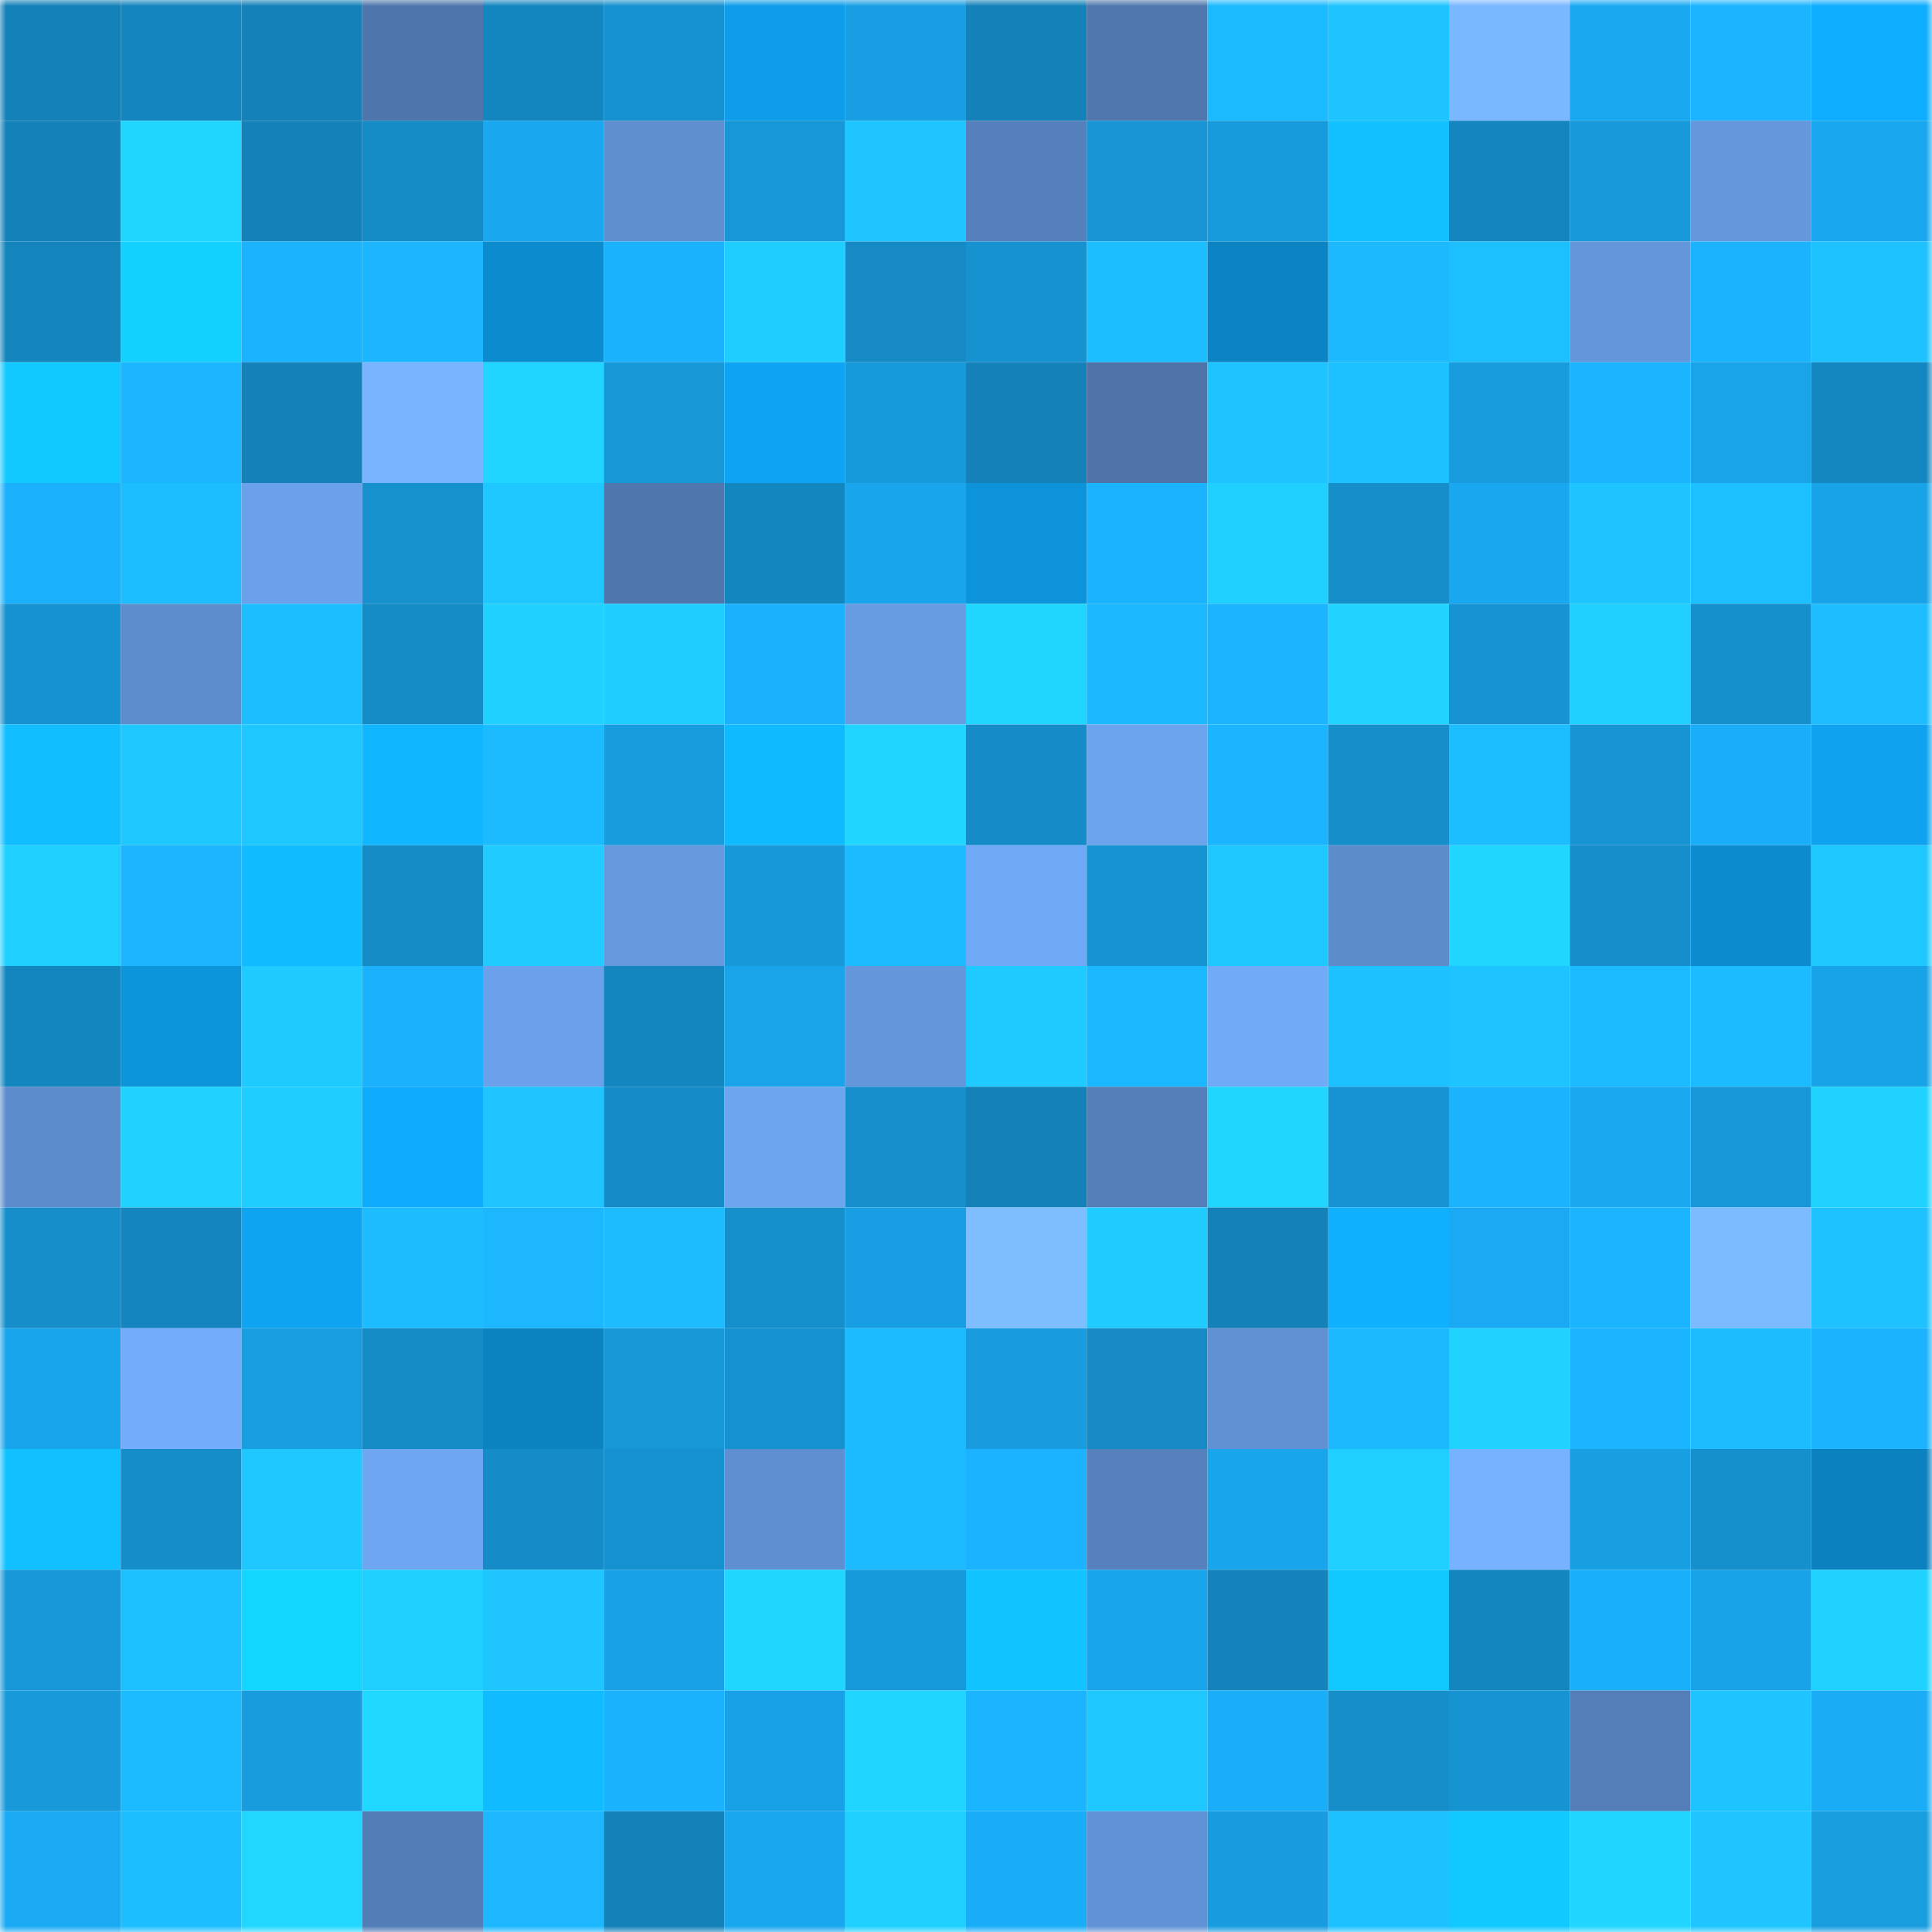<svg viewBox="0 0 160 160" fill="none" role="img" xmlns="http://www.w3.org/2000/svg" width="240" height="240" name="ens%2Cyuanverse.eth"><mask id="1708336341" mask-type="alpha" maskUnits="userSpaceOnUse" x="0" y="0" width="160" height="160"><rect width="160" height="160" fill="#FFFFFF"></rect></mask><g mask="url(#1708336341)"><rect x="0" y="0" width="10" height="10" fill="#1481b8"></rect><rect x="10" y="0" width="10" height="10" fill="#1485be"></rect><rect x="20" y="0" width="10" height="10" fill="#1481b8"></rect><rect x="30" y="0" width="10" height="10" fill="#4f76ac"></rect><rect x="40" y="0" width="10" height="10" fill="#1486bf"></rect><rect x="50" y="0" width="10" height="10" fill="#1691cf"></rect><rect x="60" y="0" width="10" height="10" fill="#0e9ee9"></rect><rect x="70" y="0" width="10" height="10" fill="#189fe3"></rect><rect x="80" y="0" width="10" height="10" fill="#1481b8"></rect><rect x="90" y="0" width="10" height="10" fill="#5078ae"></rect><rect x="100" y="0" width="10" height="10" fill="#1cbaff"></rect><rect x="110" y="0" width="10" height="10" fill="#1ec4ff"></rect><rect x="120" y="0" width="10" height="10" fill="#79b7ff"></rect><rect x="130" y="0" width="10" height="10" fill="#1aa9f1"></rect><rect x="140" y="0" width="10" height="10" fill="#1bb4ff"></rect><rect x="150" y="0" width="10" height="10" fill="#0fadff"></rect><rect x="0" y="10" width="10" height="10" fill="#1481b8"></rect><rect x="10" y="10" width="10" height="10" fill="#20d6ff"></rect><rect x="20" y="10" width="10" height="10" fill="#1481b8"></rect><rect x="30" y="10" width="10" height="10" fill="#158bc6"></rect><rect x="40" y="10" width="10" height="10" fill="#19a8ef"></rect><rect x="50" y="10" width="10" height="10" fill="#5f8fcf"></rect><rect x="60" y="10" width="10" height="10" fill="#1797d7"></rect><rect x="70" y="10" width="10" height="10" fill="#1ec5ff"></rect><rect x="80" y="10" width="10" height="10" fill="#5580bb"></rect><rect x="90" y="10" width="10" height="10" fill="#1795d5"></rect><rect x="100" y="10" width="10" height="10" fill="#179bdd"></rect><rect x="110" y="10" width="10" height="10" fill="#11c1ff"></rect><rect x="120" y="10" width="10" height="10" fill="#1485be"></rect><rect x="130" y="10" width="10" height="10" fill="#1799da"></rect><rect x="140" y="10" width="10" height="10" fill="#6497db"></rect><rect x="150" y="10" width="10" height="10" fill="#19a7ef"></rect><rect x="0" y="20" width="10" height="10" fill="#1484bd"></rect><rect x="10" y="20" width="10" height="10" fill="#12d1ff"></rect><rect x="20" y="20" width="10" height="10" fill="#1bb2fe"></rect><rect x="30" y="20" width="10" height="10" fill="#1cb6ff"></rect><rect x="40" y="20" width="10" height="10" fill="#0c8bce"></rect><rect x="50" y="20" width="10" height="10" fill="#1bb2fd"></rect><rect x="60" y="20" width="10" height="10" fill="#1fceff"></rect><rect x="70" y="20" width="10" height="10" fill="#158ac4"></rect><rect x="80" y="20" width="10" height="10" fill="#1692d0"></rect><rect x="90" y="20" width="10" height="10" fill="#1dbeff"></rect><rect x="100" y="20" width="10" height="10" fill="#0c84c3"></rect><rect x="110" y="20" width="10" height="10" fill="#1cb9ff"></rect><rect x="120" y="20" width="10" height="10" fill="#1dc0ff"></rect><rect x="130" y="20" width="10" height="10" fill="#6496da"></rect><rect x="140" y="20" width="10" height="10" fill="#1bb2fe"></rect><rect x="150" y="20" width="10" height="10" fill="#1dc2ff"></rect><rect x="0" y="30" width="10" height="10" fill="#12c9ff"></rect><rect x="10" y="30" width="10" height="10" fill="#1bb6ff"></rect><rect x="20" y="30" width="10" height="10" fill="#1481b8"></rect><rect x="30" y="30" width="10" height="10" fill="#78b4ff"></rect><rect x="40" y="30" width="10" height="10" fill="#20d5ff"></rect><rect x="50" y="30" width="10" height="10" fill="#1797d6"></rect><rect x="60" y="30" width="10" height="10" fill="#0ea4f3"></rect><rect x="70" y="30" width="10" height="10" fill="#179adb"></rect><rect x="80" y="30" width="10" height="10" fill="#1481b8"></rect><rect x="90" y="30" width="10" height="10" fill="#4d73a7"></rect><rect x="100" y="30" width="10" height="10" fill="#1ec4ff"></rect><rect x="110" y="30" width="10" height="10" fill="#1dc1ff"></rect><rect x="120" y="30" width="10" height="10" fill="#189cde"></rect><rect x="130" y="30" width="10" height="10" fill="#1bb4ff"></rect><rect x="140" y="30" width="10" height="10" fill="#19a3e9"></rect><rect x="150" y="30" width="10" height="10" fill="#1487c0"></rect><rect x="0" y="40" width="10" height="10" fill="#1bb0fb"></rect><rect x="10" y="40" width="10" height="10" fill="#1dbeff"></rect><rect x="20" y="40" width="10" height="10" fill="#6ba1ea"></rect><rect x="30" y="40" width="10" height="10" fill="#1691ce"></rect><rect x="40" y="40" width="10" height="10" fill="#1ec7ff"></rect><rect x="50" y="40" width="10" height="10" fill="#4f77ad"></rect><rect x="60" y="40" width="10" height="10" fill="#1486bf"></rect><rect x="70" y="40" width="10" height="10" fill="#19a5eb"></rect><rect x="80" y="40" width="10" height="10" fill="#0d93d9"></rect><rect x="90" y="40" width="10" height="10" fill="#1bb3ff"></rect><rect x="100" y="40" width="10" height="10" fill="#1fd0ff"></rect><rect x="110" y="40" width="10" height="10" fill="#158eca"></rect><rect x="120" y="40" width="10" height="10" fill="#19a8f0"></rect><rect x="130" y="40" width="10" height="10" fill="#1ec4ff"></rect><rect x="140" y="40" width="10" height="10" fill="#1dc0ff"></rect><rect x="150" y="40" width="10" height="10" fill="#18a2e7"></rect><rect x="0" y="50" width="10" height="10" fill="#1692d0"></rect><rect x="10" y="50" width="10" height="10" fill="#5e8dce"></rect><rect x="20" y="50" width="10" height="10" fill="#1dbeff"></rect><rect x="30" y="50" width="10" height="10" fill="#158bc6"></rect><rect x="40" y="50" width="10" height="10" fill="#20d1ff"></rect><rect x="50" y="50" width="10" height="10" fill="#1fcdff"></rect><rect x="60" y="50" width="10" height="10" fill="#1bb1fc"></rect><rect x="70" y="50" width="10" height="10" fill="#679be2"></rect><rect x="80" y="50" width="10" height="10" fill="#20d6ff"></rect><rect x="90" y="50" width="10" height="10" fill="#1cb8ff"></rect><rect x="100" y="50" width="10" height="10" fill="#1bb4ff"></rect><rect x="110" y="50" width="10" height="10" fill="#20d4ff"></rect><rect x="120" y="50" width="10" height="10" fill="#1693d2"></rect><rect x="130" y="50" width="10" height="10" fill="#1fcfff"></rect><rect x="140" y="50" width="10" height="10" fill="#1690cd"></rect><rect x="150" y="50" width="10" height="10" fill="#1dbdff"></rect><rect x="0" y="60" width="10" height="10" fill="#10bdff"></rect><rect x="10" y="60" width="10" height="10" fill="#1ec8ff"></rect><rect x="20" y="60" width="10" height="10" fill="#1ec8ff"></rect><rect x="30" y="60" width="10" height="10" fill="#10b6ff"></rect><rect x="40" y="60" width="10" height="10" fill="#1cbbff"></rect><rect x="50" y="60" width="10" height="10" fill="#189cde"></rect><rect x="60" y="60" width="10" height="10" fill="#10baff"></rect><rect x="70" y="60" width="10" height="10" fill="#20d5ff"></rect><rect x="80" y="60" width="10" height="10" fill="#158cc7"></rect><rect x="90" y="60" width="10" height="10" fill="#6ca3ed"></rect><rect x="100" y="60" width="10" height="10" fill="#1bb5ff"></rect><rect x="110" y="60" width="10" height="10" fill="#158eca"></rect><rect x="120" y="60" width="10" height="10" fill="#1dbeff"></rect><rect x="130" y="60" width="10" height="10" fill="#1694d3"></rect><rect x="140" y="60" width="10" height="10" fill="#1aaef8"></rect><rect x="150" y="60" width="10" height="10" fill="#0ea2ef"></rect><rect x="0" y="70" width="10" height="10" fill="#1fd0ff"></rect><rect x="10" y="70" width="10" height="10" fill="#1bb6ff"></rect><rect x="20" y="70" width="10" height="10" fill="#10bbff"></rect><rect x="30" y="70" width="10" height="10" fill="#158bc6"></rect><rect x="40" y="70" width="10" height="10" fill="#1fcbff"></rect><rect x="50" y="70" width="10" height="10" fill="#6598dd"></rect><rect x="60" y="70" width="10" height="10" fill="#1798d8"></rect><rect x="70" y="70" width="10" height="10" fill="#1cbaff"></rect><rect x="80" y="70" width="10" height="10" fill="#70a9f6"></rect><rect x="90" y="70" width="10" height="10" fill="#1693d1"></rect><rect x="100" y="70" width="10" height="10" fill="#1ec8ff"></rect><rect x="110" y="70" width="10" height="10" fill="#5d8ccb"></rect><rect x="120" y="70" width="10" height="10" fill="#20d6ff"></rect><rect x="130" y="70" width="10" height="10" fill="#168ecb"></rect><rect x="140" y="70" width="10" height="10" fill="#0c8cce"></rect><rect x="150" y="70" width="10" height="10" fill="#1ec8ff"></rect><rect x="0" y="80" width="10" height="10" fill="#1486bf"></rect><rect x="10" y="80" width="10" height="10" fill="#0d95dc"></rect><rect x="20" y="80" width="10" height="10" fill="#1fcaff"></rect><rect x="30" y="80" width="10" height="10" fill="#1bb1fc"></rect><rect x="40" y="80" width="10" height="10" fill="#6ba1ea"></rect><rect x="50" y="80" width="10" height="10" fill="#1486bf"></rect><rect x="60" y="80" width="10" height="10" fill="#19a3e8"></rect><rect x="70" y="80" width="10" height="10" fill="#6496db"></rect><rect x="80" y="80" width="10" height="10" fill="#1ecaff"></rect><rect x="90" y="80" width="10" height="10" fill="#1cb8ff"></rect><rect x="100" y="80" width="10" height="10" fill="#71abf8"></rect><rect x="110" y="80" width="10" height="10" fill="#1dc1ff"></rect><rect x="120" y="80" width="10" height="10" fill="#1ec4ff"></rect><rect x="130" y="80" width="10" height="10" fill="#1cbaff"></rect><rect x="140" y="80" width="10" height="10" fill="#1cbbff"></rect><rect x="150" y="80" width="10" height="10" fill="#18a2e7"></rect><rect x="0" y="90" width="10" height="10" fill="#5d8ccc"></rect><rect x="10" y="90" width="10" height="10" fill="#20d3ff"></rect><rect x="20" y="90" width="10" height="10" fill="#1fcdff"></rect><rect x="30" y="90" width="10" height="10" fill="#0fabfd"></rect><rect x="40" y="90" width="10" height="10" fill="#1ec5ff"></rect><rect x="50" y="90" width="10" height="10" fill="#158cc7"></rect><rect x="60" y="90" width="10" height="10" fill="#6da5ef"></rect><rect x="70" y="90" width="10" height="10" fill="#168fcc"></rect><rect x="80" y="90" width="10" height="10" fill="#1481b8"></rect><rect x="90" y="90" width="10" height="10" fill="#547fb9"></rect><rect x="100" y="90" width="10" height="10" fill="#20d6ff"></rect><rect x="110" y="90" width="10" height="10" fill="#1693d2"></rect><rect x="120" y="90" width="10" height="10" fill="#1bb2fe"></rect><rect x="130" y="90" width="10" height="10" fill="#1aa9f1"></rect><rect x="140" y="90" width="10" height="10" fill="#1797d7"></rect><rect x="150" y="90" width="10" height="10" fill="#20d3ff"></rect><rect x="0" y="100" width="10" height="10" fill="#158eca"></rect><rect x="10" y="100" width="10" height="10" fill="#1485be"></rect><rect x="20" y="100" width="10" height="10" fill="#0ea4f2"></rect><rect x="30" y="100" width="10" height="10" fill="#1cbcff"></rect><rect x="40" y="100" width="10" height="10" fill="#1cb7ff"></rect><rect x="50" y="100" width="10" height="10" fill="#1cbcff"></rect><rect x="60" y="100" width="10" height="10" fill="#1690cc"></rect><rect x="70" y="100" width="10" height="10" fill="#189fe3"></rect><rect x="80" y="100" width="10" height="10" fill="#7ebeff"></rect><rect x="90" y="100" width="10" height="10" fill="#1fcbff"></rect><rect x="100" y="100" width="10" height="10" fill="#1481b8"></rect><rect x="110" y="100" width="10" height="10" fill="#0fb1ff"></rect><rect x="120" y="100" width="10" height="10" fill="#1aaaf3"></rect><rect x="130" y="100" width="10" height="10" fill="#1bb4ff"></rect><rect x="140" y="100" width="10" height="10" fill="#7cbbff"></rect><rect x="150" y="100" width="10" height="10" fill="#1dc2ff"></rect><rect x="0" y="110" width="10" height="10" fill="#19a5ec"></rect><rect x="10" y="110" width="10" height="10" fill="#73acfb"></rect><rect x="20" y="110" width="10" height="10" fill="#189de0"></rect><rect x="30" y="110" width="10" height="10" fill="#158bc6"></rect><rect x="40" y="110" width="10" height="10" fill="#0b83c1"></rect><rect x="50" y="110" width="10" height="10" fill="#1797d6"></rect><rect x="60" y="110" width="10" height="10" fill="#1691cf"></rect><rect x="70" y="110" width="10" height="10" fill="#1cbaff"></rect><rect x="80" y="110" width="10" height="10" fill="#189cdf"></rect><rect x="90" y="110" width="10" height="10" fill="#158ac5"></rect><rect x="100" y="110" width="10" height="10" fill="#6191d3"></rect><rect x="110" y="110" width="10" height="10" fill="#1cb9ff"></rect><rect x="120" y="110" width="10" height="10" fill="#20d3ff"></rect><rect x="130" y="110" width="10" height="10" fill="#1bb4ff"></rect><rect x="140" y="110" width="10" height="10" fill="#1cbcff"></rect><rect x="150" y="110" width="10" height="10" fill="#1bb2fe"></rect><rect x="0" y="120" width="10" height="10" fill="#11c1ff"></rect><rect x="10" y="120" width="10" height="10" fill="#158dc9"></rect><rect x="20" y="120" width="10" height="10" fill="#1ec8ff"></rect><rect x="30" y="120" width="10" height="10" fill="#6ea6f1"></rect><rect x="40" y="120" width="10" height="10" fill="#158cc8"></rect><rect x="50" y="120" width="10" height="10" fill="#1691cf"></rect><rect x="60" y="120" width="10" height="10" fill="#5f8fd0"></rect><rect x="70" y="120" width="10" height="10" fill="#1cbaff"></rect><rect x="80" y="120" width="10" height="10" fill="#1bb3ff"></rect><rect x="90" y="120" width="10" height="10" fill="#5681bc"></rect><rect x="100" y="120" width="10" height="10" fill="#19a5eb"></rect><rect x="110" y="120" width="10" height="10" fill="#1fcfff"></rect><rect x="120" y="120" width="10" height="10" fill="#76b2ff"></rect><rect x="130" y="120" width="10" height="10" fill="#189fe2"></rect><rect x="140" y="120" width="10" height="10" fill="#1690cd"></rect><rect x="150" y="120" width="10" height="10" fill="#0b82bf"></rect><rect x="0" y="130" width="10" height="10" fill="#1797d7"></rect><rect x="10" y="130" width="10" height="10" fill="#1dc0ff"></rect><rect x="20" y="130" width="10" height="10" fill="#13d6ff"></rect><rect x="30" y="130" width="10" height="10" fill="#1fcfff"></rect><rect x="40" y="130" width="10" height="10" fill="#1ec5ff"></rect><rect x="50" y="130" width="10" height="10" fill="#18a1e6"></rect><rect x="60" y="130" width="10" height="10" fill="#20d6ff"></rect><rect x="70" y="130" width="10" height="10" fill="#179adb"></rect><rect x="80" y="130" width="10" height="10" fill="#11c4ff"></rect><rect x="90" y="130" width="10" height="10" fill="#19a5ec"></rect><rect x="100" y="130" width="10" height="10" fill="#1483bb"></rect><rect x="110" y="130" width="10" height="10" fill="#12c9ff"></rect><rect x="120" y="130" width="10" height="10" fill="#1486bf"></rect><rect x="130" y="130" width="10" height="10" fill="#1aaff9"></rect><rect x="140" y="130" width="10" height="10" fill="#18a2e7"></rect><rect x="150" y="130" width="10" height="10" fill="#20d3ff"></rect><rect x="0" y="140" width="10" height="10" fill="#1799da"></rect><rect x="10" y="140" width="10" height="10" fill="#1cbbff"></rect><rect x="20" y="140" width="10" height="10" fill="#189cde"></rect><rect x="30" y="140" width="10" height="10" fill="#20d7ff"></rect><rect x="40" y="140" width="10" height="10" fill="#10bbff"></rect><rect x="50" y="140" width="10" height="10" fill="#1bb2fd"></rect><rect x="60" y="140" width="10" height="10" fill="#18a1e6"></rect><rect x="70" y="140" width="10" height="10" fill="#20d5ff"></rect><rect x="80" y="140" width="10" height="10" fill="#1bb4ff"></rect><rect x="90" y="140" width="10" height="10" fill="#1ec8ff"></rect><rect x="100" y="140" width="10" height="10" fill="#1aaef8"></rect><rect x="110" y="140" width="10" height="10" fill="#158eca"></rect><rect x="120" y="140" width="10" height="10" fill="#1693d1"></rect><rect x="130" y="140" width="10" height="10" fill="#547eb7"></rect><rect x="140" y="140" width="10" height="10" fill="#1ec4ff"></rect><rect x="150" y="140" width="10" height="10" fill="#1aadf6"></rect><rect x="0" y="150" width="10" height="10" fill="#1aaaf3"></rect><rect x="10" y="150" width="10" height="10" fill="#1dbeff"></rect><rect x="20" y="150" width="10" height="10" fill="#21d7ff"></rect><rect x="30" y="150" width="10" height="10" fill="#537db6"></rect><rect x="40" y="150" width="10" height="10" fill="#1cb7ff"></rect><rect x="50" y="150" width="10" height="10" fill="#1481b8"></rect><rect x="60" y="150" width="10" height="10" fill="#19a7ef"></rect><rect x="70" y="150" width="10" height="10" fill="#1fd0ff"></rect><rect x="80" y="150" width="10" height="10" fill="#1aadf7"></rect><rect x="90" y="150" width="10" height="10" fill="#6192d5"></rect><rect x="100" y="150" width="10" height="10" fill="#189cdf"></rect><rect x="110" y="150" width="10" height="10" fill="#1dc1ff"></rect><rect x="120" y="150" width="10" height="10" fill="#11c8ff"></rect><rect x="130" y="150" width="10" height="10" fill="#20d5ff"></rect><rect x="140" y="150" width="10" height="10" fill="#1ec5ff"></rect><rect x="150" y="150" width="10" height="10" fill="#189ddf"></rect></g></svg>
